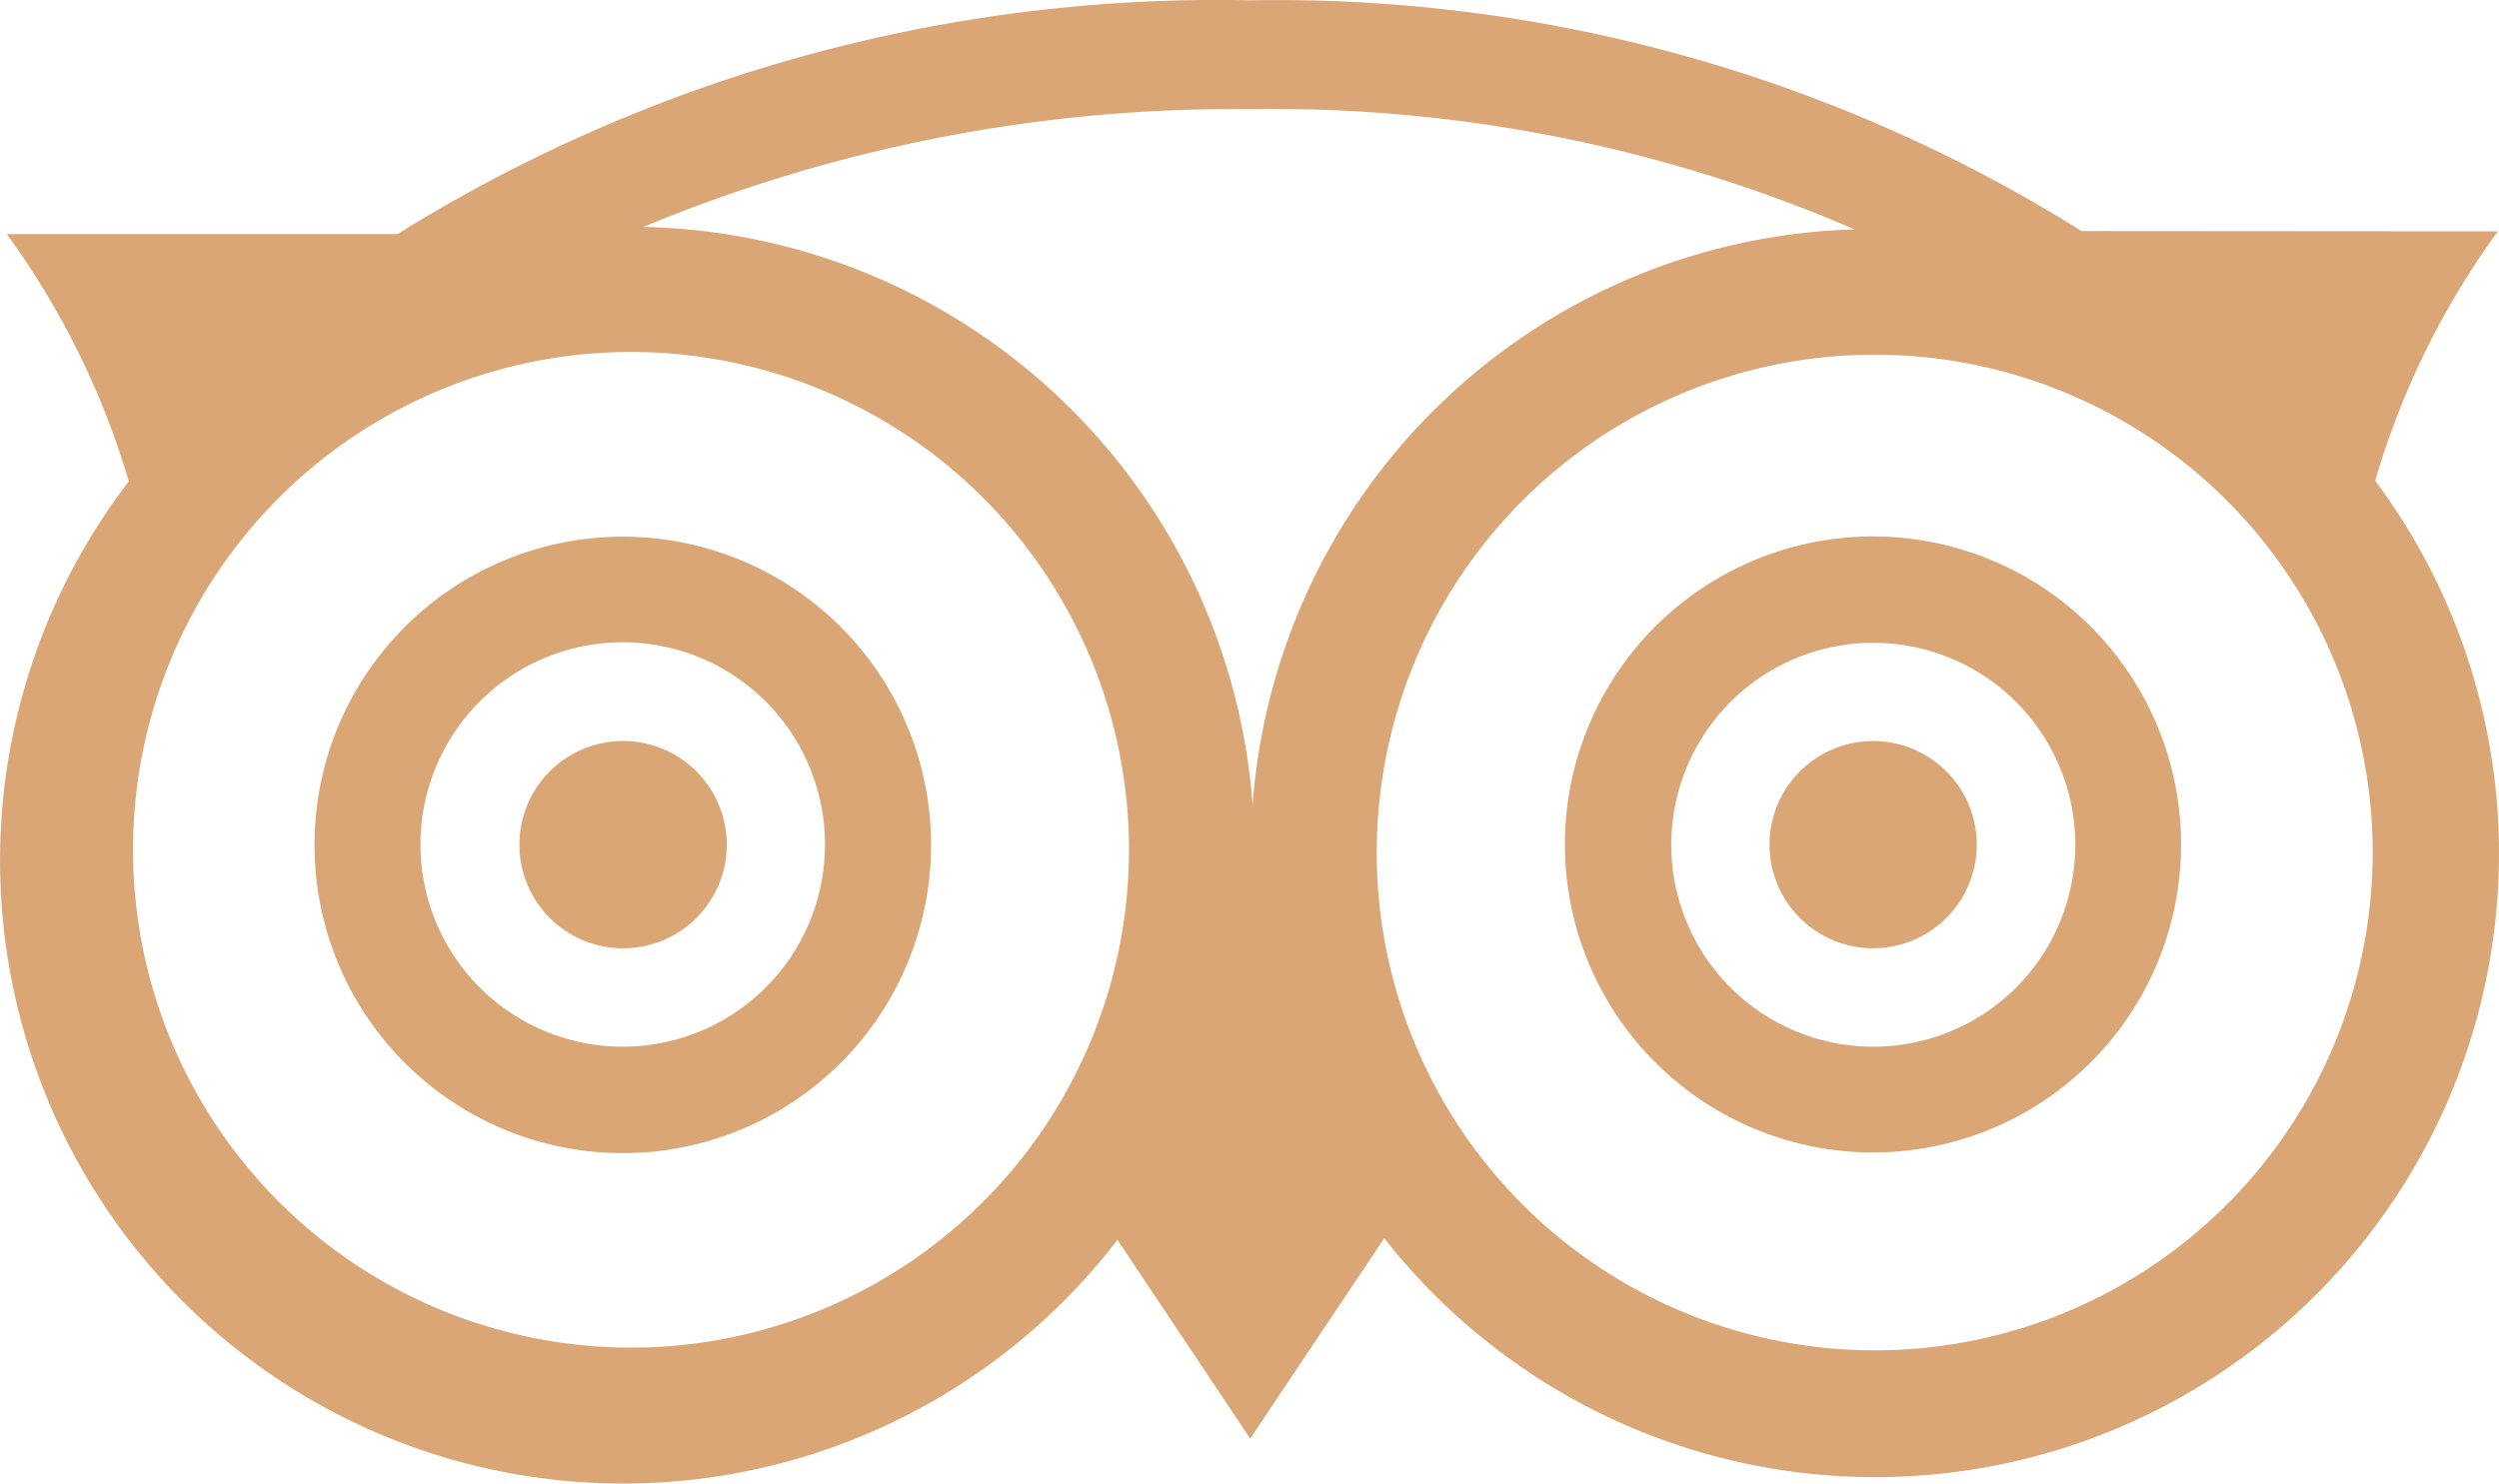 <svg xmlns="http://www.w3.org/2000/svg" width="49.608" height="29.461" viewBox="0 0 49.608 29.461"><path id="Icon_awesome-tripadvisor" data-name="Icon awesome-tripadvisor" d="M14.316,22.766a2.058,2.058,0,1,1-2.058-2.058,2.058,2.058,0,0,1,2.058,2.058Zm22.757-2.057a2.057,2.057,0,1,0,2.057,2.057A2.057,2.057,0,0,0,37.074,20.709Zm7.677,11.981a12.381,12.381,0,0,1-17.382-2.11l-2.661,3.979-2.635-3.946A12.369,12.369,0,1,1,2.446,15.553a16.041,16.041,0,0,0-2.422-4.91H7.779A30.79,30.79,0,0,1,24.7,6a30.094,30.094,0,0,1,16.511,4.582l8.264.006A15.951,15.951,0,0,0,47.04,15.54a12.381,12.381,0,0,1-2.289,17.149ZM22.3,22.872a9.885,9.885,0,1,0-9.883,9.881A9.885,9.885,0,0,0,22.3,22.872v0Zm2.455-.9A12.338,12.338,0,0,1,36.706,10.549,29.129,29.129,0,0,0,24.7,8.161,30.6,30.6,0,0,0,12.661,10.5,12.388,12.388,0,0,1,24.754,21.974ZM46.378,19.5A9.885,9.885,0,1,0,27.83,26.344h0A9.885,9.885,0,1,0,46.378,19.5ZM18.372,22.766v.01a6.12,6.12,0,1,1,0-.01Zm-2.106,0v-.007a4.015,4.015,0,1,0,0,.007Zm26.92,0h0a6.116,6.116,0,1,1-6.108-6.12,6.116,6.116,0,0,1,6.108,6.12Zm-2.1,0a4.01,4.01,0,1,0-4.008,4.012,4.01,4.01,0,0,0,4.008-4.012Z" transform="translate(0.111 -5.994)" fill="#dba676"></path></svg>